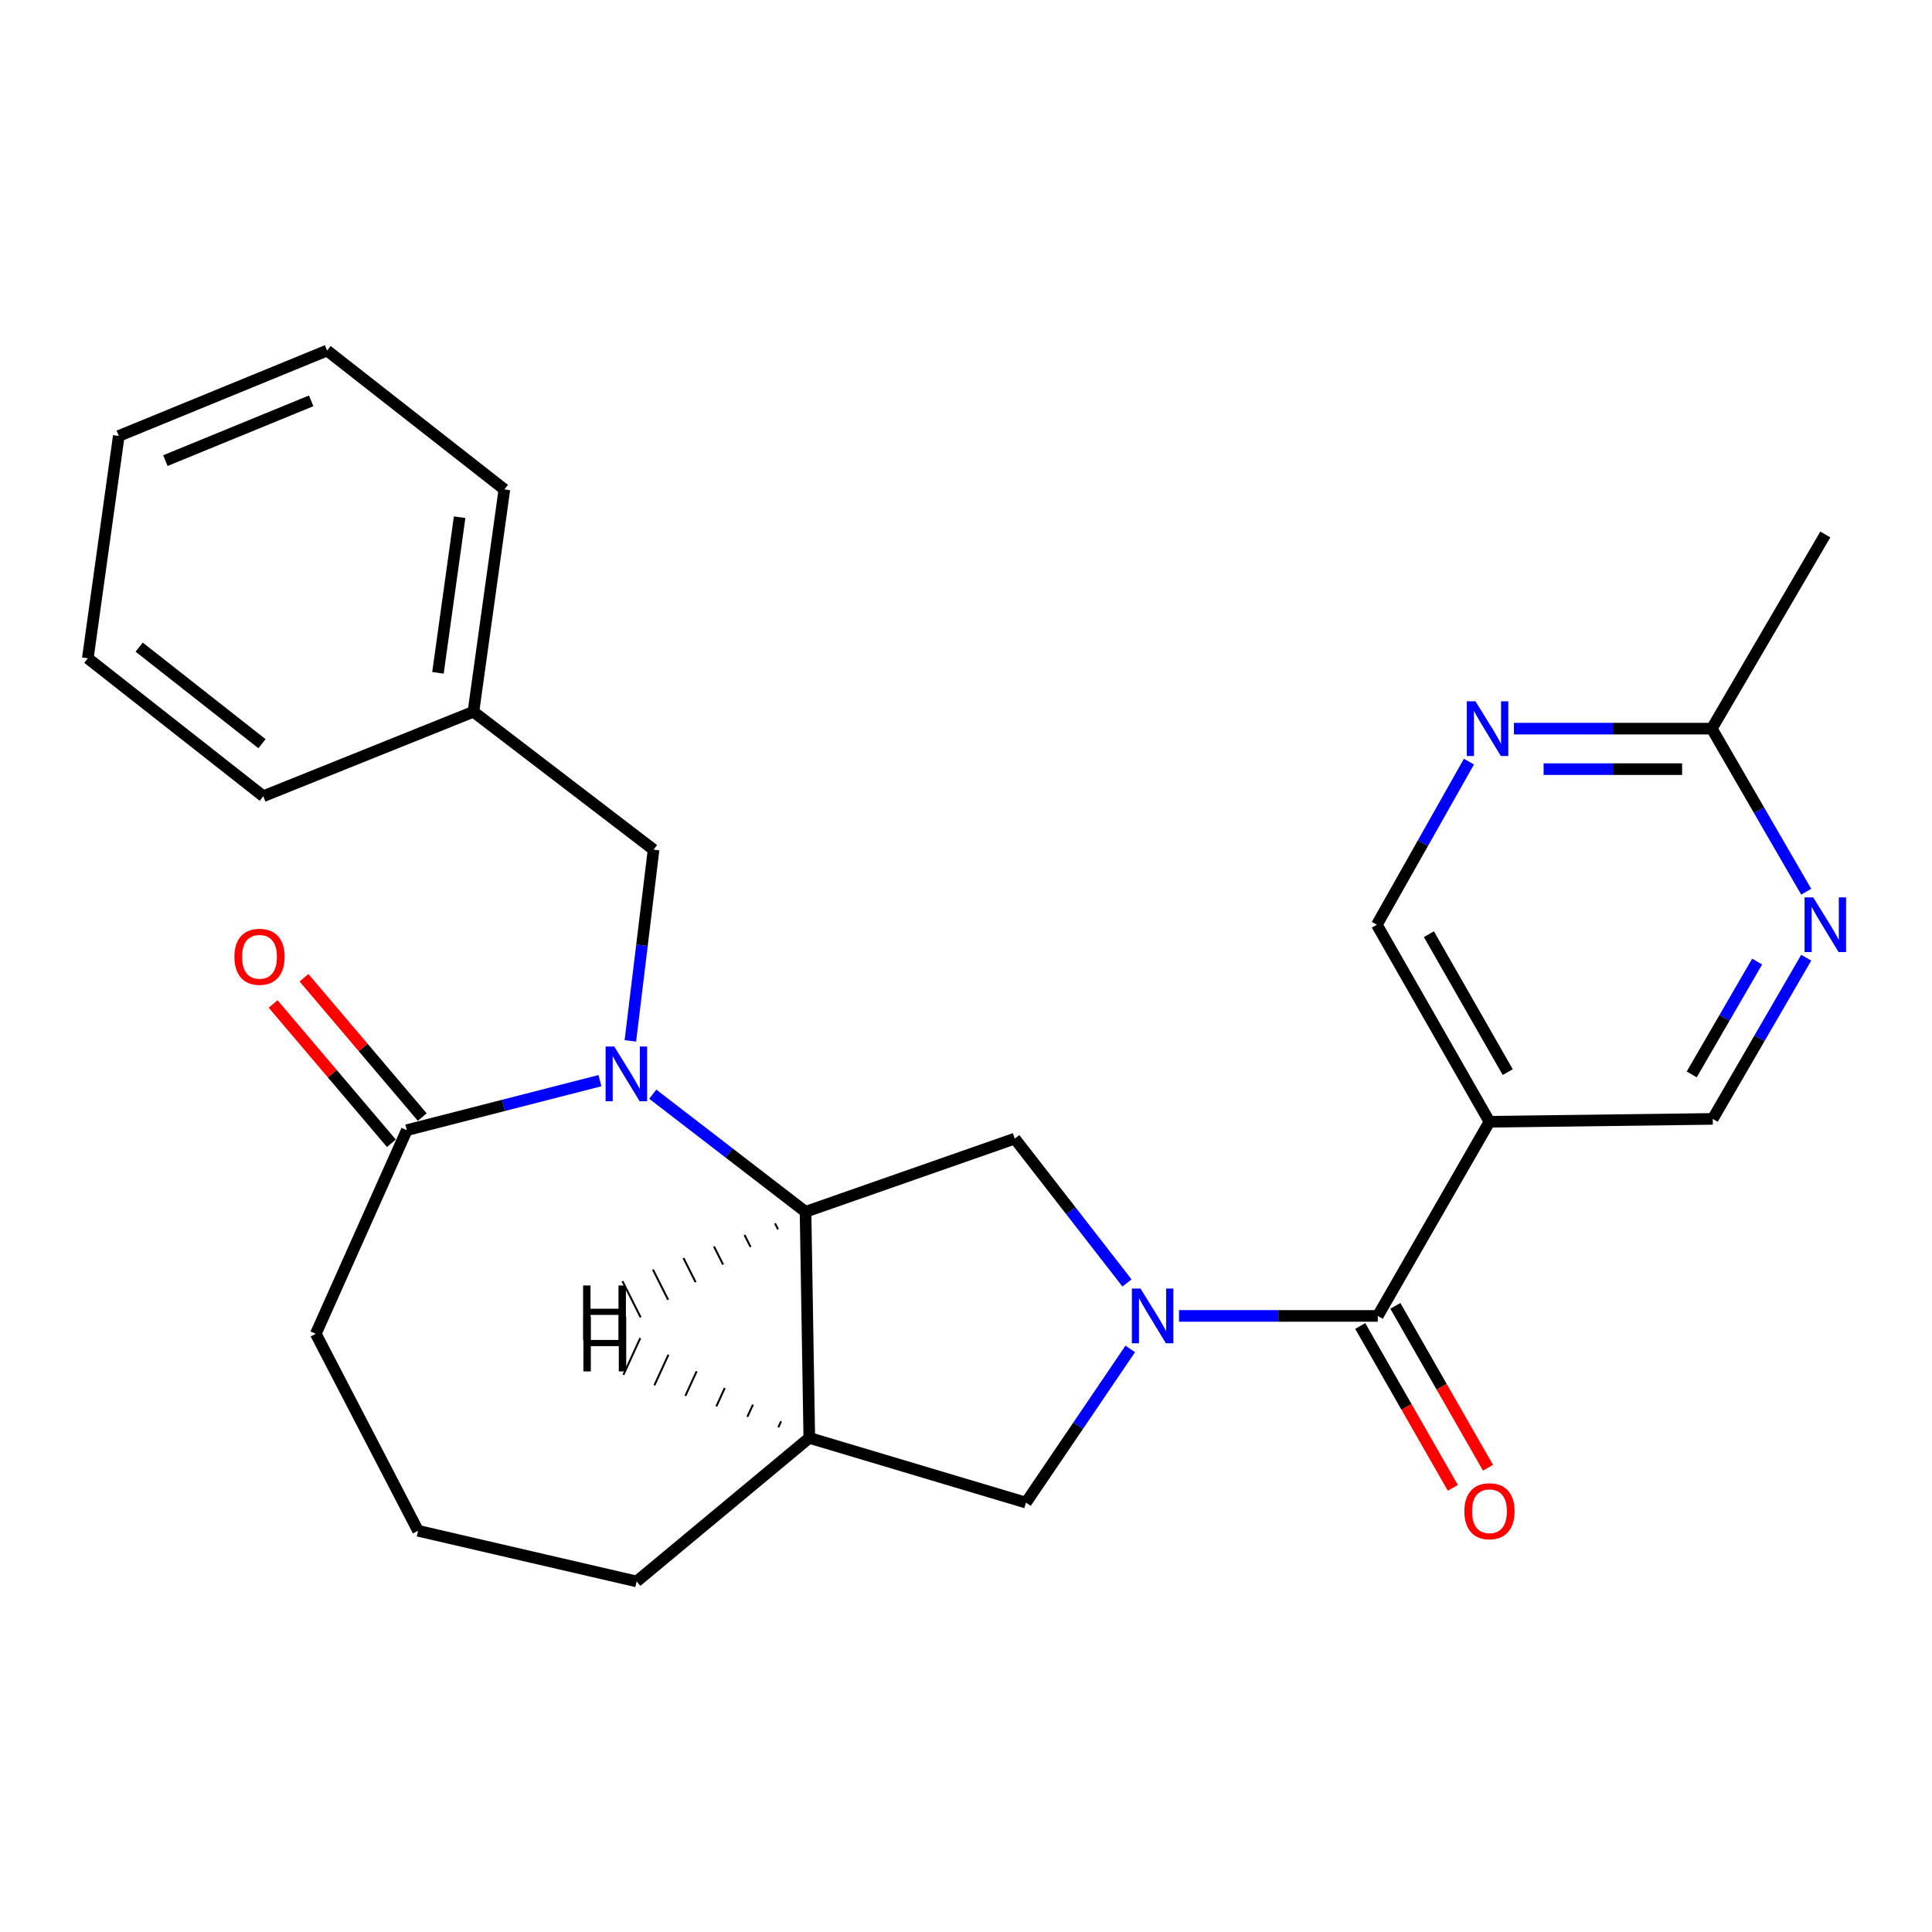 <?xml version='1.0' encoding='iso-8859-1'?>
<svg version='1.1' baseProfile='full'
              xmlns='http://www.w3.org/2000/svg'
                      xmlns:rdkit='http://www.rdkit.org/xml'
                      xmlns:xlink='http://www.w3.org/1999/xlink'
                  xml:space='preserve'
width='1000px' height='1000px' viewBox='0 0 1000 1000'>
<!-- END OF HEADER -->
<rect style='opacity:1.0;fill:#FFFFFF;stroke:none' width='1000' height='1000' x='0' y='0'> </rect>
<path class='bond-2' d='M 610.251,681.121 L 661.697,681.121' style='fill:none;fill-rule:evenodd;stroke:#0000FF;stroke-width:6px;stroke-linecap:butt;stroke-linejoin:miter;stroke-opacity:1' />
<path class='bond-2' d='M 661.697,681.121 L 713.144,681.121' style='fill:none;fill-rule:evenodd;stroke:#000000;stroke-width:6px;stroke-linecap:butt;stroke-linejoin:miter;stroke-opacity:1' />
<path class='bond-3' d='M 583.327,664.055 L 554.28,626.699' style='fill:none;fill-rule:evenodd;stroke:#0000FF;stroke-width:6px;stroke-linecap:butt;stroke-linejoin:miter;stroke-opacity:1' />
<path class='bond-3' d='M 554.28,626.699 L 525.234,589.344' style='fill:none;fill-rule:evenodd;stroke:#000000;stroke-width:6px;stroke-linecap:butt;stroke-linejoin:miter;stroke-opacity:1' />
<path class='bond-7' d='M 585.011,698.2 L 558.028,737.977' style='fill:none;fill-rule:evenodd;stroke:#0000FF;stroke-width:6px;stroke-linecap:butt;stroke-linejoin:miter;stroke-opacity:1' />
<path class='bond-7' d='M 558.028,737.977 L 531.045,777.755' style='fill:none;fill-rule:evenodd;stroke:#000000;stroke-width:6px;stroke-linecap:butt;stroke-linejoin:miter;stroke-opacity:1' />
<path class='bond-0' d='M 337.865,566.359 L 377.404,596.792' style='fill:none;fill-rule:evenodd;stroke:#0000FF;stroke-width:6px;stroke-linecap:butt;stroke-linejoin:miter;stroke-opacity:1' />
<path class='bond-0' d='M 377.404,596.792 L 416.943,627.226' style='fill:none;fill-rule:evenodd;stroke:#000000;stroke-width:6px;stroke-linecap:butt;stroke-linejoin:miter;stroke-opacity:1' />
<path class='bond-4' d='M 310.526,559.346 L 260.545,572.161' style='fill:none;fill-rule:evenodd;stroke:#0000FF;stroke-width:6px;stroke-linecap:butt;stroke-linejoin:miter;stroke-opacity:1' />
<path class='bond-4' d='M 260.545,572.161 L 210.563,584.977' style='fill:none;fill-rule:evenodd;stroke:#000000;stroke-width:6px;stroke-linecap:butt;stroke-linejoin:miter;stroke-opacity:1' />
<path class='bond-10' d='M 326.273,538.757 L 332.282,489.269' style='fill:none;fill-rule:evenodd;stroke:#0000FF;stroke-width:6px;stroke-linecap:butt;stroke-linejoin:miter;stroke-opacity:1' />
<path class='bond-10' d='M 332.282,489.269 L 338.29,439.782' style='fill:none;fill-rule:evenodd;stroke:#000000;stroke-width:6px;stroke-linecap:butt;stroke-linejoin:miter;stroke-opacity:1' />
<path class='bond-1' d='M 416.943,627.226 L 525.234,589.344' style='fill:none;fill-rule:evenodd;stroke:#000000;stroke-width:6px;stroke-linecap:butt;stroke-linejoin:miter;stroke-opacity:1' />
<path class='bond-26' d='M 416.943,627.226 L 418.888,744.251' style='fill:none;fill-rule:evenodd;stroke:#000000;stroke-width:6px;stroke-linecap:butt;stroke-linejoin:miter;stroke-opacity:1' />
<path class='bond-30' d='M 401.149,633.209 L 402.717,636.331' style='fill:none;fill-rule:evenodd;stroke:#000000;stroke-width:1.0px;stroke-linecap:butt;stroke-linejoin:miter;stroke-opacity:1' />
<path class='bond-30' d='M 385.354,639.192 L 388.492,645.435' style='fill:none;fill-rule:evenodd;stroke:#000000;stroke-width:1.0px;stroke-linecap:butt;stroke-linejoin:miter;stroke-opacity:1' />
<path class='bond-30' d='M 369.559,645.175 L 374.266,654.54' style='fill:none;fill-rule:evenodd;stroke:#000000;stroke-width:1.0px;stroke-linecap:butt;stroke-linejoin:miter;stroke-opacity:1' />
<path class='bond-30' d='M 353.765,651.158 L 360.04,663.644' style='fill:none;fill-rule:evenodd;stroke:#000000;stroke-width:1.0px;stroke-linecap:butt;stroke-linejoin:miter;stroke-opacity:1' />
<path class='bond-30' d='M 337.97,657.141 L 345.814,672.749' style='fill:none;fill-rule:evenodd;stroke:#000000;stroke-width:1.0px;stroke-linecap:butt;stroke-linejoin:miter;stroke-opacity:1' />
<path class='bond-30' d='M 322.176,663.124 L 331.589,681.853' style='fill:none;fill-rule:evenodd;stroke:#000000;stroke-width:1.0px;stroke-linecap:butt;stroke-linejoin:miter;stroke-opacity:1' />
<path class='bond-6' d='M 713.144,681.121 L 770.94,580.621' style='fill:none;fill-rule:evenodd;stroke:#000000;stroke-width:6px;stroke-linecap:butt;stroke-linejoin:miter;stroke-opacity:1' />
<path class='bond-14' d='M 704.047,686.326 L 728.016,728.218' style='fill:none;fill-rule:evenodd;stroke:#000000;stroke-width:6px;stroke-linecap:butt;stroke-linejoin:miter;stroke-opacity:1' />
<path class='bond-14' d='M 728.016,728.218 L 751.985,770.109' style='fill:none;fill-rule:evenodd;stroke:#FF0000;stroke-width:6px;stroke-linecap:butt;stroke-linejoin:miter;stroke-opacity:1' />
<path class='bond-14' d='M 722.241,675.916 L 746.21,717.807' style='fill:none;fill-rule:evenodd;stroke:#000000;stroke-width:6px;stroke-linecap:butt;stroke-linejoin:miter;stroke-opacity:1' />
<path class='bond-14' d='M 746.21,717.807 L 770.179,759.699' style='fill:none;fill-rule:evenodd;stroke:#FF0000;stroke-width:6px;stroke-linecap:butt;stroke-linejoin:miter;stroke-opacity:1' />
<path class='bond-15' d='M 218.554,578.194 L 187.947,542.136' style='fill:none;fill-rule:evenodd;stroke:#000000;stroke-width:6px;stroke-linecap:butt;stroke-linejoin:miter;stroke-opacity:1' />
<path class='bond-15' d='M 187.947,542.136 L 157.34,506.078' style='fill:none;fill-rule:evenodd;stroke:#FF0000;stroke-width:6px;stroke-linecap:butt;stroke-linejoin:miter;stroke-opacity:1' />
<path class='bond-15' d='M 202.573,591.759 L 171.966,555.701' style='fill:none;fill-rule:evenodd;stroke:#000000;stroke-width:6px;stroke-linecap:butt;stroke-linejoin:miter;stroke-opacity:1' />
<path class='bond-15' d='M 171.966,555.701 L 141.359,519.643' style='fill:none;fill-rule:evenodd;stroke:#FF0000;stroke-width:6px;stroke-linecap:butt;stroke-linejoin:miter;stroke-opacity:1' />
<path class='bond-27' d='M 210.563,584.977 L 163.457,690.368' style='fill:none;fill-rule:evenodd;stroke:#000000;stroke-width:6px;stroke-linecap:butt;stroke-linejoin:miter;stroke-opacity:1' />
<path class='bond-5' d='M 418.888,744.251 L 531.045,777.755' style='fill:none;fill-rule:evenodd;stroke:#000000;stroke-width:6px;stroke-linecap:butt;stroke-linejoin:miter;stroke-opacity:1' />
<path class='bond-17' d='M 418.888,744.251 L 329.533,818.549' style='fill:none;fill-rule:evenodd;stroke:#000000;stroke-width:6px;stroke-linecap:butt;stroke-linejoin:miter;stroke-opacity:1' />
<path class='bond-31' d='M 404.308,735.638 L 402.851,738.813' style='fill:none;fill-rule:evenodd;stroke:#000000;stroke-width:1.0px;stroke-linecap:butt;stroke-linejoin:miter;stroke-opacity:1' />
<path class='bond-31' d='M 389.729,727.025 L 386.814,733.375' style='fill:none;fill-rule:evenodd;stroke:#000000;stroke-width:1.0px;stroke-linecap:butt;stroke-linejoin:miter;stroke-opacity:1' />
<path class='bond-31' d='M 375.149,718.411 L 370.778,727.937' style='fill:none;fill-rule:evenodd;stroke:#000000;stroke-width:1.0px;stroke-linecap:butt;stroke-linejoin:miter;stroke-opacity:1' />
<path class='bond-31' d='M 360.57,709.798 L 354.741,722.499' style='fill:none;fill-rule:evenodd;stroke:#000000;stroke-width:1.0px;stroke-linecap:butt;stroke-linejoin:miter;stroke-opacity:1' />
<path class='bond-31' d='M 345.991,701.185 L 338.704,717.061' style='fill:none;fill-rule:evenodd;stroke:#000000;stroke-width:1.0px;stroke-linecap:butt;stroke-linejoin:miter;stroke-opacity:1' />
<path class='bond-31' d='M 331.411,692.572 L 322.668,711.623' style='fill:none;fill-rule:evenodd;stroke:#000000;stroke-width:1.0px;stroke-linecap:butt;stroke-linejoin:miter;stroke-opacity:1' />
<path class='bond-12' d='M 770.94,580.621 L 886.509,579.142' style='fill:none;fill-rule:evenodd;stroke:#000000;stroke-width:6px;stroke-linecap:butt;stroke-linejoin:miter;stroke-opacity:1' />
<path class='bond-13' d='M 770.94,580.621 L 712.655,478.642' style='fill:none;fill-rule:evenodd;stroke:#000000;stroke-width:6px;stroke-linecap:butt;stroke-linejoin:miter;stroke-opacity:1' />
<path class='bond-13' d='M 780.396,554.923 L 739.597,483.538' style='fill:none;fill-rule:evenodd;stroke:#000000;stroke-width:6px;stroke-linecap:butt;stroke-linejoin:miter;stroke-opacity:1' />
<path class='bond-8' d='M 934.888,495.707 L 910.699,537.424' style='fill:none;fill-rule:evenodd;stroke:#0000FF;stroke-width:6px;stroke-linecap:butt;stroke-linejoin:miter;stroke-opacity:1' />
<path class='bond-8' d='M 910.699,537.424 L 886.509,579.142' style='fill:none;fill-rule:evenodd;stroke:#000000;stroke-width:6px;stroke-linecap:butt;stroke-linejoin:miter;stroke-opacity:1' />
<path class='bond-8' d='M 909.498,497.707 L 892.565,526.91' style='fill:none;fill-rule:evenodd;stroke:#0000FF;stroke-width:6px;stroke-linecap:butt;stroke-linejoin:miter;stroke-opacity:1' />
<path class='bond-8' d='M 892.565,526.91 L 875.632,556.112' style='fill:none;fill-rule:evenodd;stroke:#000000;stroke-width:6px;stroke-linecap:butt;stroke-linejoin:miter;stroke-opacity:1' />
<path class='bond-28' d='M 934.888,461.55 L 910.454,419.346' style='fill:none;fill-rule:evenodd;stroke:#0000FF;stroke-width:6px;stroke-linecap:butt;stroke-linejoin:miter;stroke-opacity:1' />
<path class='bond-28' d='M 910.454,419.346 L 886.02,377.141' style='fill:none;fill-rule:evenodd;stroke:#000000;stroke-width:6px;stroke-linecap:butt;stroke-linejoin:miter;stroke-opacity:1' />
<path class='bond-9' d='M 760.322,394.215 L 736.489,436.429' style='fill:none;fill-rule:evenodd;stroke:#0000FF;stroke-width:6px;stroke-linecap:butt;stroke-linejoin:miter;stroke-opacity:1' />
<path class='bond-9' d='M 736.489,436.429 L 712.655,478.642' style='fill:none;fill-rule:evenodd;stroke:#000000;stroke-width:6px;stroke-linecap:butt;stroke-linejoin:miter;stroke-opacity:1' />
<path class='bond-11' d='M 783.604,377.141 L 834.812,377.141' style='fill:none;fill-rule:evenodd;stroke:#0000FF;stroke-width:6px;stroke-linecap:butt;stroke-linejoin:miter;stroke-opacity:1' />
<path class='bond-11' d='M 834.812,377.141 L 886.02,377.141' style='fill:none;fill-rule:evenodd;stroke:#000000;stroke-width:6px;stroke-linecap:butt;stroke-linejoin:miter;stroke-opacity:1' />
<path class='bond-11' d='M 798.966,398.103 L 834.812,398.103' style='fill:none;fill-rule:evenodd;stroke:#0000FF;stroke-width:6px;stroke-linecap:butt;stroke-linejoin:miter;stroke-opacity:1' />
<path class='bond-11' d='M 834.812,398.103 L 870.658,398.103' style='fill:none;fill-rule:evenodd;stroke:#000000;stroke-width:6px;stroke-linecap:butt;stroke-linejoin:miter;stroke-opacity:1' />
<path class='bond-16' d='M 338.29,439.782 L 245.045,368.407' style='fill:none;fill-rule:evenodd;stroke:#000000;stroke-width:6px;stroke-linecap:butt;stroke-linejoin:miter;stroke-opacity:1' />
<path class='bond-20' d='M 886.02,377.141 L 944.783,276.641' style='fill:none;fill-rule:evenodd;stroke:#000000;stroke-width:6px;stroke-linecap:butt;stroke-linejoin:miter;stroke-opacity:1' />
<path class='bond-21' d='M 245.045,368.407 L 261.069,253.327' style='fill:none;fill-rule:evenodd;stroke:#000000;stroke-width:6px;stroke-linecap:butt;stroke-linejoin:miter;stroke-opacity:1' />
<path class='bond-21' d='M 226.687,348.254 L 237.904,267.698' style='fill:none;fill-rule:evenodd;stroke:#000000;stroke-width:6px;stroke-linecap:butt;stroke-linejoin:miter;stroke-opacity:1' />
<path class='bond-22' d='M 245.045,368.407 L 136.277,412.124' style='fill:none;fill-rule:evenodd;stroke:#000000;stroke-width:6px;stroke-linecap:butt;stroke-linejoin:miter;stroke-opacity:1' />
<path class='bond-19' d='M 329.533,818.549 L 216.386,792.335' style='fill:none;fill-rule:evenodd;stroke:#000000;stroke-width:6px;stroke-linecap:butt;stroke-linejoin:miter;stroke-opacity:1' />
<path class='bond-18' d='M 163.457,690.368 L 216.386,792.335' style='fill:none;fill-rule:evenodd;stroke:#000000;stroke-width:6px;stroke-linecap:butt;stroke-linejoin:miter;stroke-opacity:1' />
<path class='bond-24' d='M 261.069,253.327 L 169.292,181.451' style='fill:none;fill-rule:evenodd;stroke:#000000;stroke-width:6px;stroke-linecap:butt;stroke-linejoin:miter;stroke-opacity:1' />
<path class='bond-23' d='M 136.277,412.124 L 45.455,340.726' style='fill:none;fill-rule:evenodd;stroke:#000000;stroke-width:6px;stroke-linecap:butt;stroke-linejoin:miter;stroke-opacity:1' />
<path class='bond-23' d='M 135.609,384.935 L 72.033,334.956' style='fill:none;fill-rule:evenodd;stroke:#000000;stroke-width:6px;stroke-linecap:butt;stroke-linejoin:miter;stroke-opacity:1' />
<path class='bond-25' d='M 45.455,340.726 L 61.479,225.646' style='fill:none;fill-rule:evenodd;stroke:#000000;stroke-width:6px;stroke-linecap:butt;stroke-linejoin:miter;stroke-opacity:1' />
<path class='bond-29' d='M 169.292,181.451 L 61.479,225.646' style='fill:none;fill-rule:evenodd;stroke:#000000;stroke-width:6px;stroke-linecap:butt;stroke-linejoin:miter;stroke-opacity:1' />
<path class='bond-29' d='M 161.07,207.476 L 85.601,238.412' style='fill:none;fill-rule:evenodd;stroke:#000000;stroke-width:6px;stroke-linecap:butt;stroke-linejoin:miter;stroke-opacity:1' />
<path  class='atom-0' d='M 590.337 666.961
L 599.617 681.961
Q 600.537 683.441, 602.017 686.121
Q 603.497 688.801, 603.577 688.961
L 603.577 666.961
L 607.337 666.961
L 607.337 695.281
L 603.457 695.281
L 593.497 678.881
Q 592.337 676.961, 591.097 674.761
Q 589.897 672.561, 589.537 671.881
L 589.537 695.281
L 585.857 695.281
L 585.857 666.961
L 590.337 666.961
' fill='#0000FF'/>
<path  class='atom-1' d='M 317.939 541.68
L 327.219 556.68
Q 328.139 558.16, 329.619 560.84
Q 331.099 563.52, 331.179 563.68
L 331.179 541.68
L 334.939 541.68
L 334.939 570
L 331.059 570
L 321.099 553.6
Q 319.939 551.68, 318.699 549.48
Q 317.499 547.28, 317.139 546.6
L 317.139 570
L 313.459 570
L 313.459 541.68
L 317.939 541.68
' fill='#0000FF'/>
<path  class='atom-9' d='M 938.523 464.482
L 947.803 479.482
Q 948.723 480.962, 950.203 483.642
Q 951.683 486.322, 951.763 486.482
L 951.763 464.482
L 955.523 464.482
L 955.523 492.802
L 951.643 492.802
L 941.683 476.402
Q 940.523 474.482, 939.283 472.282
Q 938.083 470.082, 937.723 469.402
L 937.723 492.802
L 934.043 492.802
L 934.043 464.482
L 938.523 464.482
' fill='#0000FF'/>
<path  class='atom-10' d='M 763.702 362.981
L 772.982 377.981
Q 773.902 379.461, 775.382 382.141
Q 776.862 384.821, 776.942 384.981
L 776.942 362.981
L 780.702 362.981
L 780.702 391.301
L 776.822 391.301
L 766.862 374.901
Q 765.702 372.981, 764.462 370.781
Q 763.262 368.581, 762.902 367.901
L 762.902 391.301
L 759.222 391.301
L 759.222 362.981
L 763.702 362.981
' fill='#0000FF'/>
<path  class='atom-15' d='M 757.94 782.213
Q 757.94 775.413, 761.3 771.613
Q 764.66 767.813, 770.94 767.813
Q 777.22 767.813, 780.58 771.613
Q 783.94 775.413, 783.94 782.213
Q 783.94 789.093, 780.54 793.013
Q 777.14 796.893, 770.94 796.893
Q 764.7 796.893, 761.3 793.013
Q 757.94 789.133, 757.94 782.213
M 770.94 793.693
Q 775.26 793.693, 777.58 790.813
Q 779.94 787.893, 779.94 782.213
Q 779.94 776.653, 777.58 773.853
Q 775.26 771.013, 770.94 771.013
Q 766.62 771.013, 764.26 773.813
Q 761.94 776.613, 761.94 782.213
Q 761.94 787.933, 764.26 790.813
Q 766.62 793.693, 770.94 793.693
' fill='#FF0000'/>
<path  class='atom-16' d='M 121.321 495.236
Q 121.321 488.436, 124.681 484.636
Q 128.041 480.836, 134.321 480.836
Q 140.601 480.836, 143.961 484.636
Q 147.321 488.436, 147.321 495.236
Q 147.321 502.116, 143.921 506.036
Q 140.521 509.916, 134.321 509.916
Q 128.081 509.916, 124.681 506.036
Q 121.321 502.156, 121.321 495.236
M 134.321 506.716
Q 138.641 506.716, 140.961 503.836
Q 143.321 500.916, 143.321 495.236
Q 143.321 489.676, 140.961 486.876
Q 138.641 484.036, 134.321 484.036
Q 130.001 484.036, 127.641 486.836
Q 125.321 489.636, 125.321 495.236
Q 125.321 500.956, 127.641 503.836
Q 130.001 506.716, 134.321 506.716
' fill='#FF0000'/>
<path  class='atom-27' d='M 301.811 665.36
L 305.651 665.36
L 305.651 677.4
L 320.131 677.4
L 320.131 665.36
L 323.971 665.36
L 323.971 693.68
L 320.131 693.68
L 320.131 680.6
L 305.651 680.6
L 305.651 693.68
L 301.811 693.68
L 301.811 665.36
' fill='#000000'/>
<path  class='atom-28' d='M 301.968 681.516
L 305.808 681.516
L 305.808 693.556
L 320.288 693.556
L 320.288 681.516
L 324.128 681.516
L 324.128 709.836
L 320.288 709.836
L 320.288 696.756
L 305.808 696.756
L 305.808 709.836
L 301.968 709.836
L 301.968 681.516
' fill='#000000'/>
</svg>

